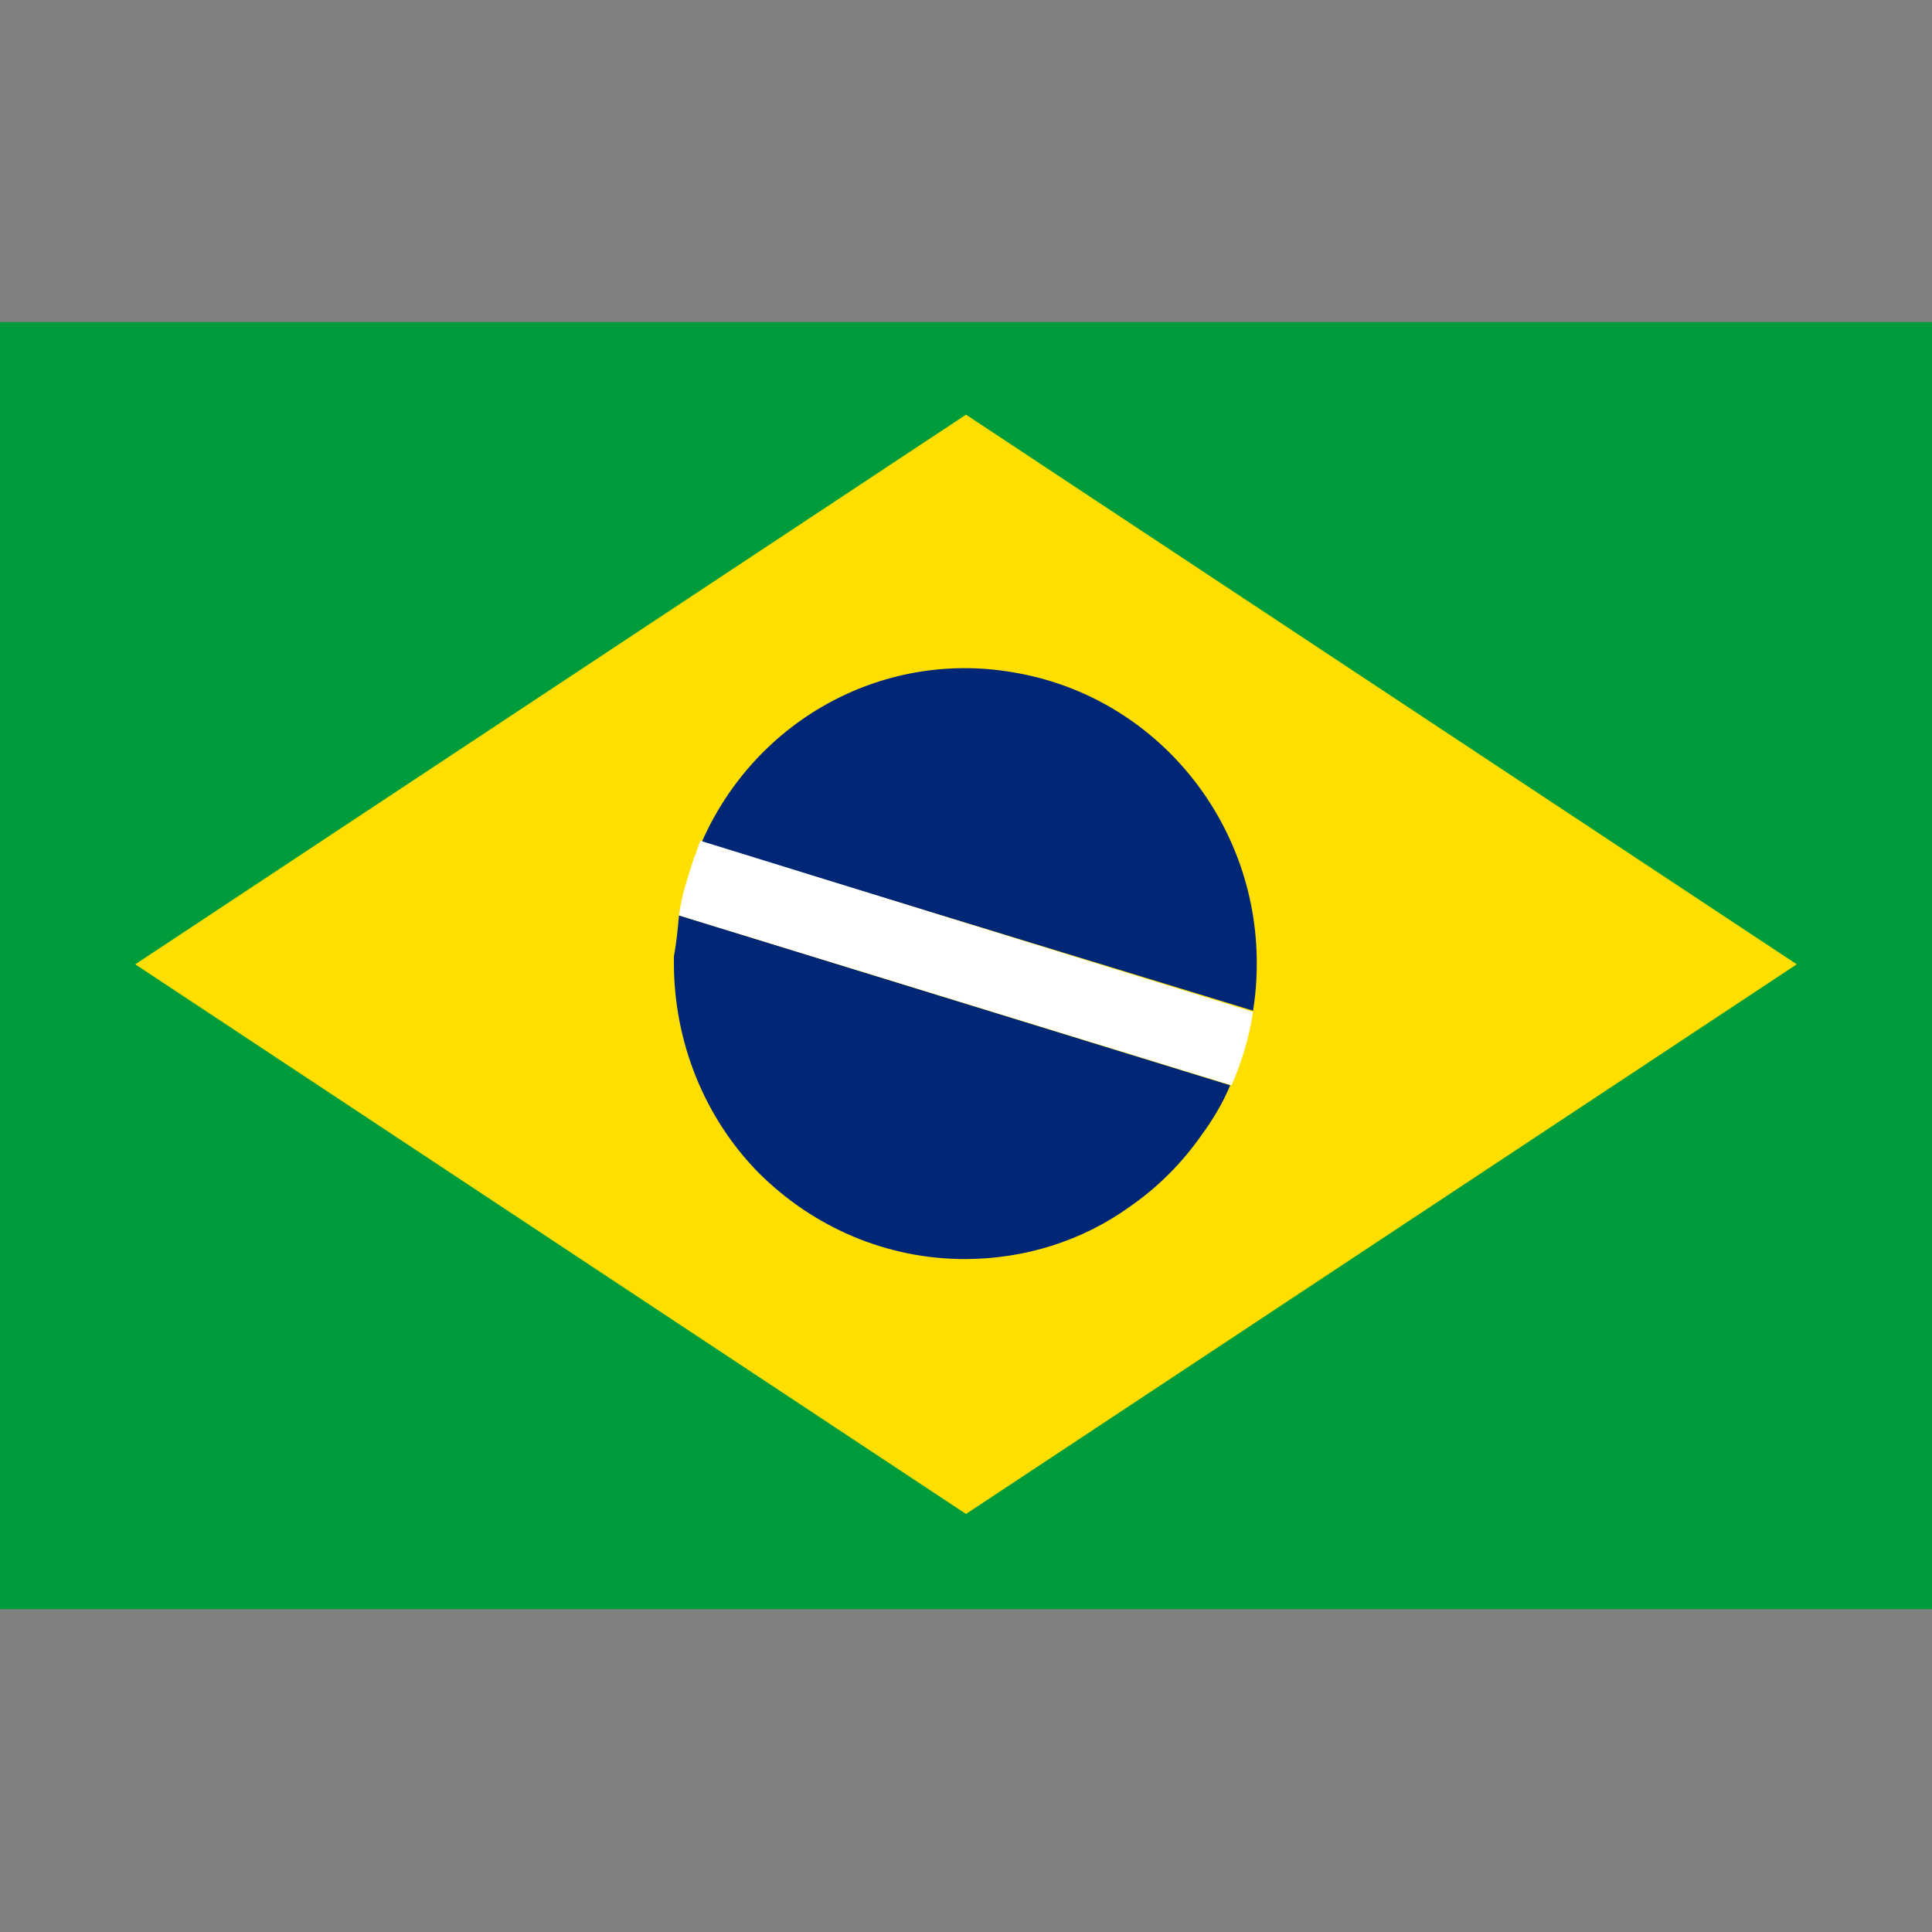 <?xml version="1.0" encoding="utf-8"?>
<svg xmlns="http://www.w3.org/2000/svg" fill="none" height="100%" overflow="visible" preserveAspectRatio="none" style="display: block;" viewBox="0 0 16 16" width="100%">
<rect x="0" y="0" width="16" height="16" fill="#808080" stroke="none"/>
<g id="Brasil">
<g id="Brasil_2">
<g id="Brasil_3">
<g id="brasil-flag">
<path d="M16 2.667H0V13.327H16V2.667Z" fill="#009C3B" id="Vector"/>
<path d="M1.12 7.986L8 12.538L14.88 7.986L8 3.434L1.12 7.986Z" fill="#FFDF00" id="Vector_2"/>
<path d="M5.623 7.581L10.188 8.988C10.126 9.137 10.042 9.276 9.948 9.404C9.791 9.628 9.592 9.83 9.361 9.99C8.963 10.278 8.482 10.427 7.99 10.427C7.351 10.427 6.743 10.171 6.283 9.713C5.832 9.255 5.581 8.626 5.581 7.975C5.581 7.954 5.581 7.943 5.581 7.922C5.602 7.805 5.613 7.698 5.623 7.581Z" fill="#002776" id="Vector_3"/>
<path d="M10.408 7.975C10.408 8.114 10.398 8.242 10.377 8.37L5.812 6.973C6.262 5.95 7.34 5.364 8.44 5.577C9.581 5.79 10.408 6.803 10.408 7.975Z" fill="#002776" id="Vector_4"/>
<path d="M10.377 8.38C10.345 8.594 10.283 8.796 10.199 8.988L5.623 7.581C5.644 7.421 5.696 7.261 5.749 7.101C5.77 7.059 5.78 7.005 5.801 6.963L10.377 8.38Z" fill="white" id="Vector_5"/>
</g>
</g>
</g>
</g>
</svg>